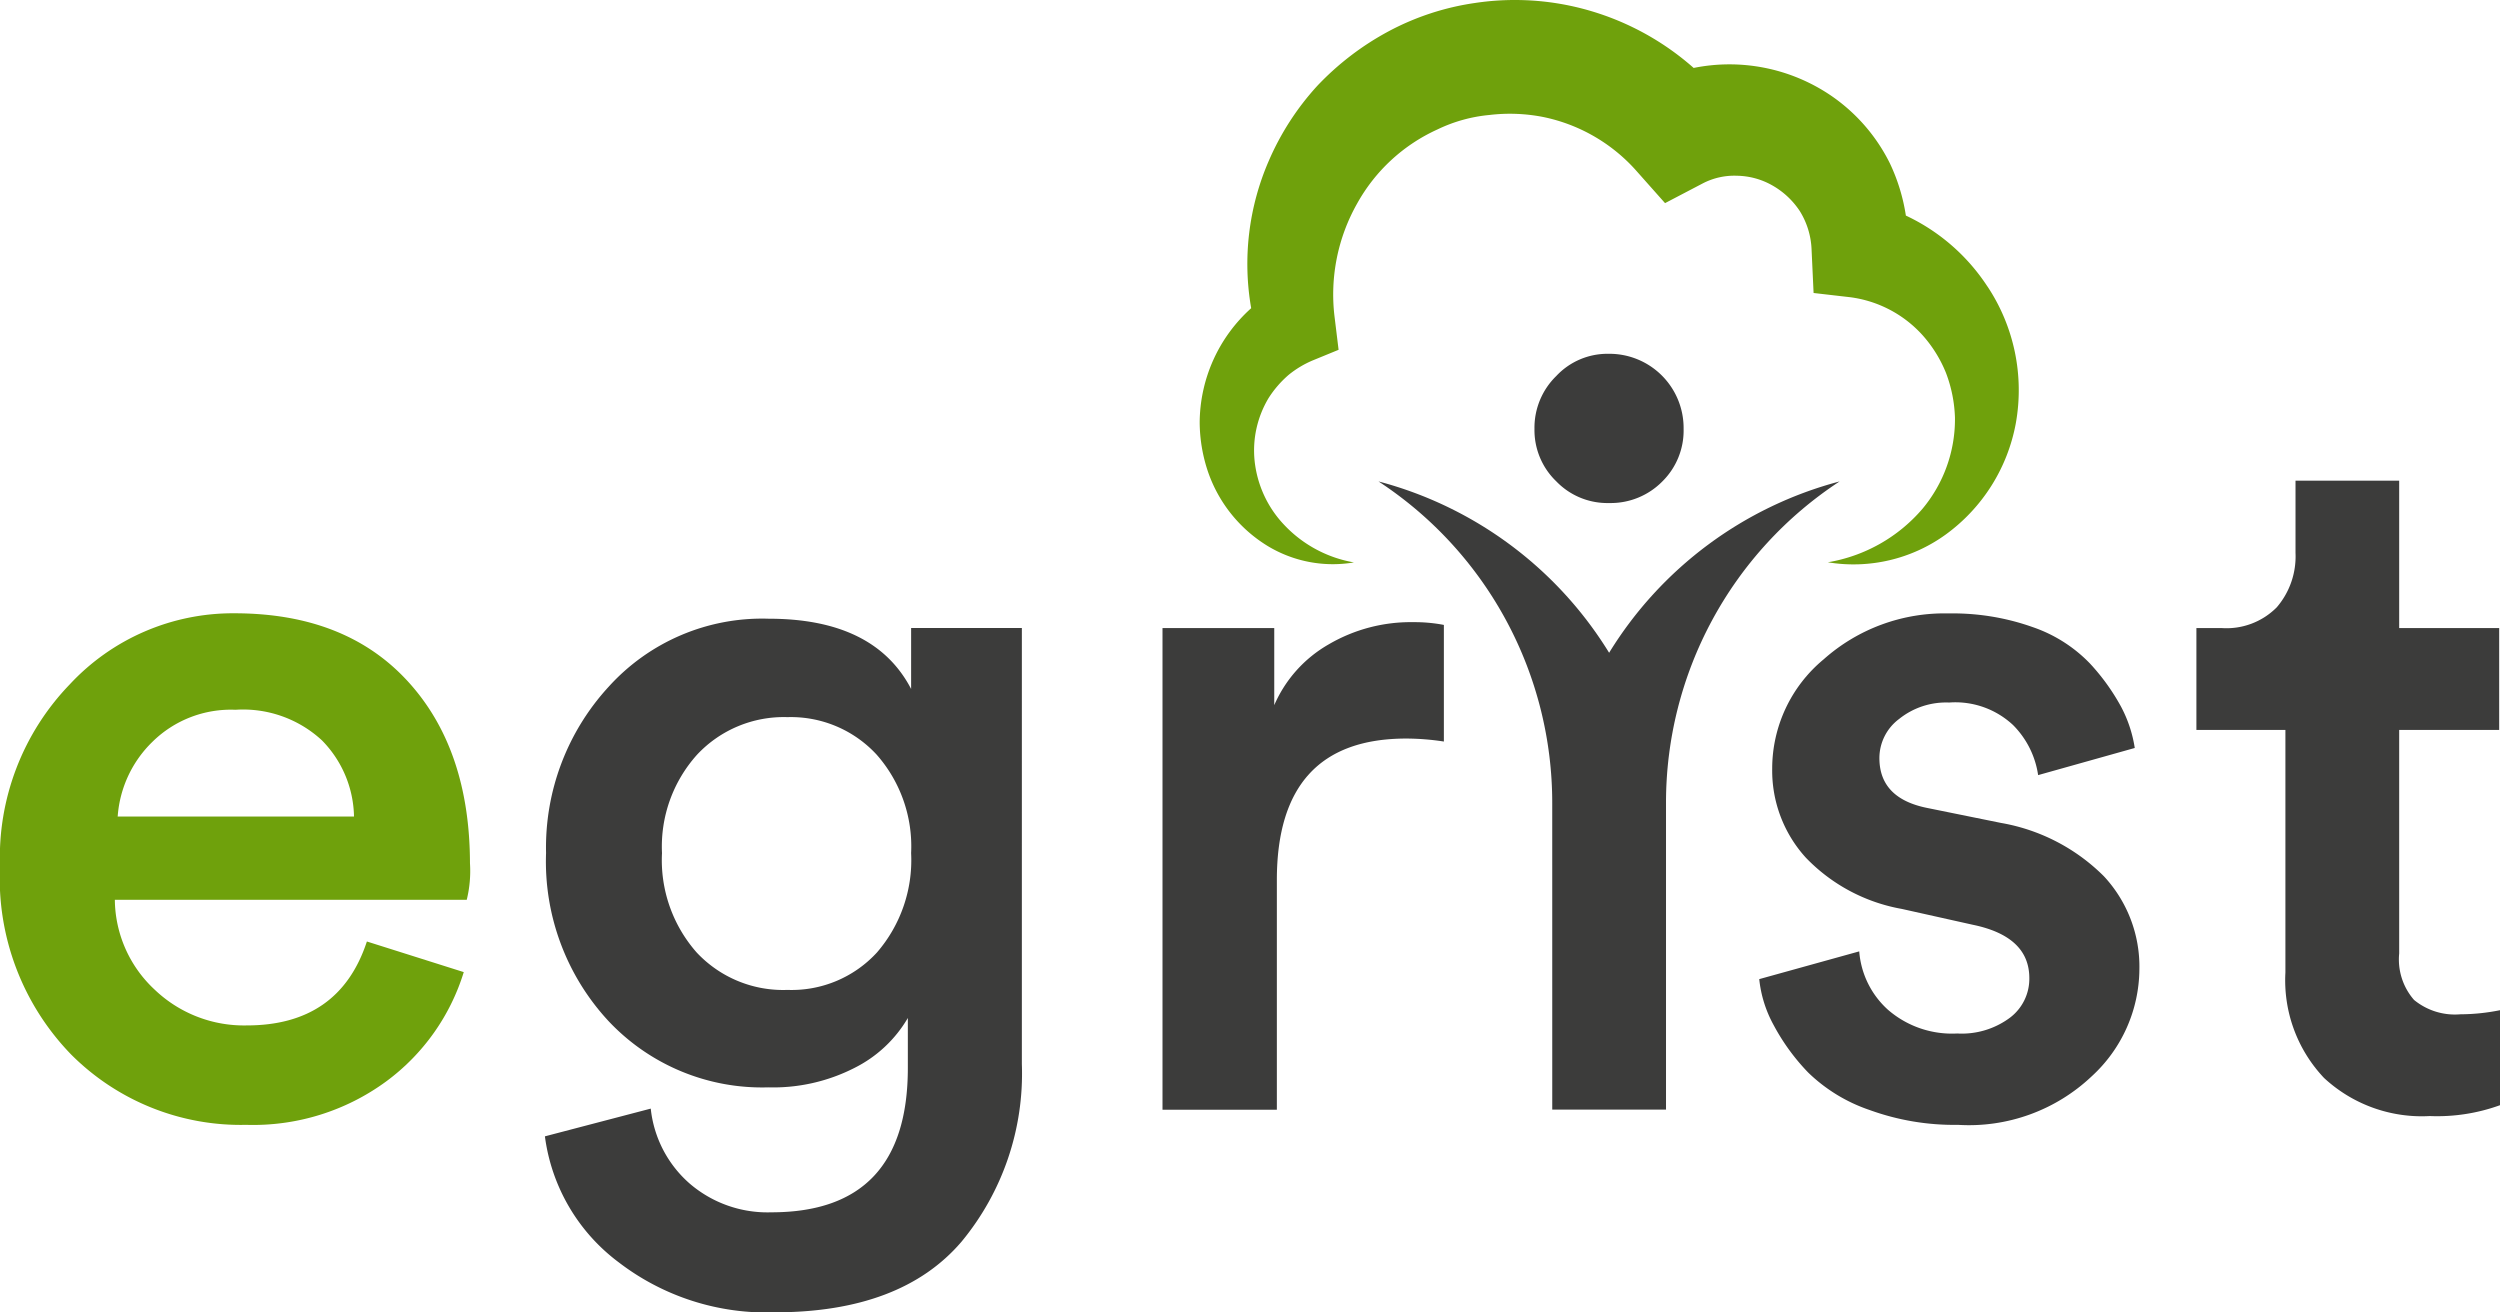 <svg xmlns="http://www.w3.org/2000/svg" width="121.905" height="64" viewBox="0 0 121.905 64"><g transform="translate(0 -0.002)"><path d="M17.89,65.074l4.724,1.493A10.434,10.434,0,0,1,18.828,71.9a10.972,10.972,0,0,1-6.821,2.115A11.685,11.685,0,0,1,3.474,70.59,12.331,12.331,0,0,1,0,61.412a12.156,12.156,0,0,1,3.4-8.874,10.862,10.862,0,0,1,8.027-3.468q5.406,0,8.442,3.3t3.048,8.892a5.881,5.881,0,0,1-.158,1.78H5.6a6.058,6.058,0,0,0,1.95,4.388,6.3,6.3,0,0,0,4.462,1.737Q16.542,69.176,17.89,65.074ZM5.736,58.98H17.262A5.43,5.43,0,0,0,15.7,55.268a5.662,5.662,0,0,0-4.218-1.493,5.449,5.449,0,0,0-4.053,1.566,5.631,5.631,0,0,0-1.688,3.608Z" transform="translate(0 -19.163)" fill="#6fa10c"/><path d="M43.59,74.741l5.163-1.353a5.637,5.637,0,0,0,1.9,3.657,5.821,5.821,0,0,0,3.98,1.4q6.656,0,6.656-7.039V68.969a6.241,6.241,0,0,1-2.609,2.438,8.711,8.711,0,0,1-4.194.945,10.277,10.277,0,0,1-7.79-3.23,11.433,11.433,0,0,1-3.048-8.2,11.579,11.579,0,0,1,3.048-8.1A10.088,10.088,0,0,1,54.507,49.5q5.157,0,6.942,3.425V49.954h5.4V71.218a12.867,12.867,0,0,1-2.938,8.654q-2.938,3.443-9.1,3.45a11.832,11.832,0,0,1-7.619-2.438,9.142,9.142,0,0,1-3.6-6.143ZM55.421,67.6a5.644,5.644,0,0,0,4.364-1.828,6.88,6.88,0,0,0,1.664-4.845,6.759,6.759,0,0,0-1.682-4.8,5.687,5.687,0,0,0-4.346-1.828,5.791,5.791,0,0,0-4.407,1.828,6.7,6.7,0,0,0-1.713,4.8,6.807,6.807,0,0,0,1.688,4.845A5.772,5.772,0,0,0,55.421,67.6Z" transform="translate(-17.021 -19.328)" fill="#3c3c3b"/><path d="M106.72,49.913V55.6a12.293,12.293,0,0,0-1.829-.146q-6.315,0-6.315,6.9v11.2H93V50.066h5.449v3.76a6.3,6.3,0,0,1,2.651-2.962,7.925,7.925,0,0,1,4.145-1.085A7.541,7.541,0,0,1,106.72,49.913Z" transform="translate(-36.314 -19.439)" fill="#3c3c3b"/><path d="M123.82,34.526a3.462,3.462,0,0,1-1.061-2.554,3.522,3.522,0,0,1,1.061-2.578,3.42,3.42,0,0,1,2.554-1.085,3.62,3.62,0,0,1,3.657,3.657,3.486,3.486,0,0,1-1.03,2.56,3.535,3.535,0,0,1-2.6,1.06A3.462,3.462,0,0,1,123.82,34.526Z" transform="translate(-47.935 -11.055)" fill="#3c3c3b"/><path d="M140.74,66.907l4.876-1.353a4.266,4.266,0,0,0,1.4,2.846,4.761,4.761,0,0,0,3.377,1.158,3.932,3.932,0,0,0,2.578-.774,2.377,2.377,0,0,0,.939-1.926q0-2.03-2.749-2.6l-3.468-.774a8.564,8.564,0,0,1-4.681-2.5,6.308,6.308,0,0,1-1.64-4.339,6.923,6.923,0,0,1,2.511-5.333,8.857,8.857,0,0,1,6.1-2.237,11.649,11.649,0,0,1,4.1.67,7.04,7.04,0,0,1,2.773,1.761,10.4,10.4,0,0,1,1.518,2.1,6.32,6.32,0,0,1,.677,2.03l-4.712,1.323a4.345,4.345,0,0,0-1.219-2.438A4.121,4.121,0,0,0,150,53.42a3.657,3.657,0,0,0-2.438.8,2.383,2.383,0,0,0-.963,1.908q0,1.975,2.359,2.438l3.572.725a9.356,9.356,0,0,1,5.016,2.6,6.472,6.472,0,0,1,1.731,4.534,7.143,7.143,0,0,1-2.334,5.229,8.71,8.71,0,0,1-6.51,2.359,12.088,12.088,0,0,1-4.315-.725,7.973,7.973,0,0,1-2.993-1.828,10.3,10.3,0,0,1-1.688-2.322A5.905,5.905,0,0,1,140.74,66.907Z" transform="translate(-54.956 -19.161)" fill="#3c3c3b"/><path d="M185.6,38.46v7.186h4.876v4.967H185.6v10.9a3,3,0,0,0,.725,2.267,3.139,3.139,0,0,0,2.261.7,9.894,9.894,0,0,0,1.932-.2v4.632a8.985,8.985,0,0,1-3.426.53,7.008,7.008,0,0,1-5.157-1.859,6.924,6.924,0,0,1-1.883-5.138V50.613h-4.34V45.646h1.219a3.45,3.45,0,0,0,2.7-1.012,3.809,3.809,0,0,0,.914-2.651V38.46Z" transform="translate(-68.611 -15.019)" fill="#3c3c3b"/><path d="M118.752,54.208A18.734,18.734,0,0,0,110.28,38.52a18.852,18.852,0,0,1,11.246,8.356,18.84,18.84,0,0,1,11.24-8.356A18.728,18.728,0,0,0,124.3,54.208V69.152h-5.547Z" transform="translate(-43.062 -15.043)" fill="#3c3c3b"/><path d="M134.388,13.976a9.636,9.636,0,0,0-3.98-3.462,9.141,9.141,0,0,0-.78-2.548,8.642,8.642,0,0,0-2.9-3.322,8.808,8.808,0,0,0-6.668-1.329A13.221,13.221,0,0,0,113.817.238,13.075,13.075,0,0,0,109.4.147a12.8,12.8,0,0,0-4.206,1.377,13.684,13.684,0,0,0-3.486,2.663,13.1,13.1,0,0,0-2.365,3.657,12.6,12.6,0,0,0-.859,7.186,7.551,7.551,0,0,0-2.511,5.546,7.642,7.642,0,0,0,.408,2.438,6.85,6.85,0,0,0,2.92,3.62,6.138,6.138,0,0,0,4.194.792,6.1,6.1,0,0,1-3.4-1.828,5.339,5.339,0,0,1-1.445-3.139,4.967,4.967,0,0,1,.683-3.047,5.12,5.12,0,0,1,.975-1.128,4.81,4.81,0,0,1,1.219-.725l1.219-.5-.2-1.639a9.013,9.013,0,0,1,1.1-5.485,8.484,8.484,0,0,1,3.919-3.62,7.388,7.388,0,0,1,2.542-.707,8.4,8.4,0,0,1,2.621.1,8.308,8.308,0,0,1,4.492,2.572l1.445,1.627,1.829-.957a3.341,3.341,0,0,1,1.688-.378,3.6,3.6,0,0,1,1.7.463,3.907,3.907,0,0,1,1.359,1.268,3.815,3.815,0,0,1,.567,1.828l.1,2.158,1.792.207a5.748,5.748,0,0,1,3.529,1.859,6.3,6.3,0,0,1,1.134,1.828,6.7,6.7,0,0,1,.439,2.194,6.813,6.813,0,0,1-1.591,4.443,7.766,7.766,0,0,1-4.608,2.6,7.668,7.668,0,0,0,5.748-1.353,8.636,8.636,0,0,0,3.419-5.43,9.141,9.141,0,0,0-1.384-6.668Z" transform="translate(-37.474 0)" fill="#6fa10c"/></g></svg>
